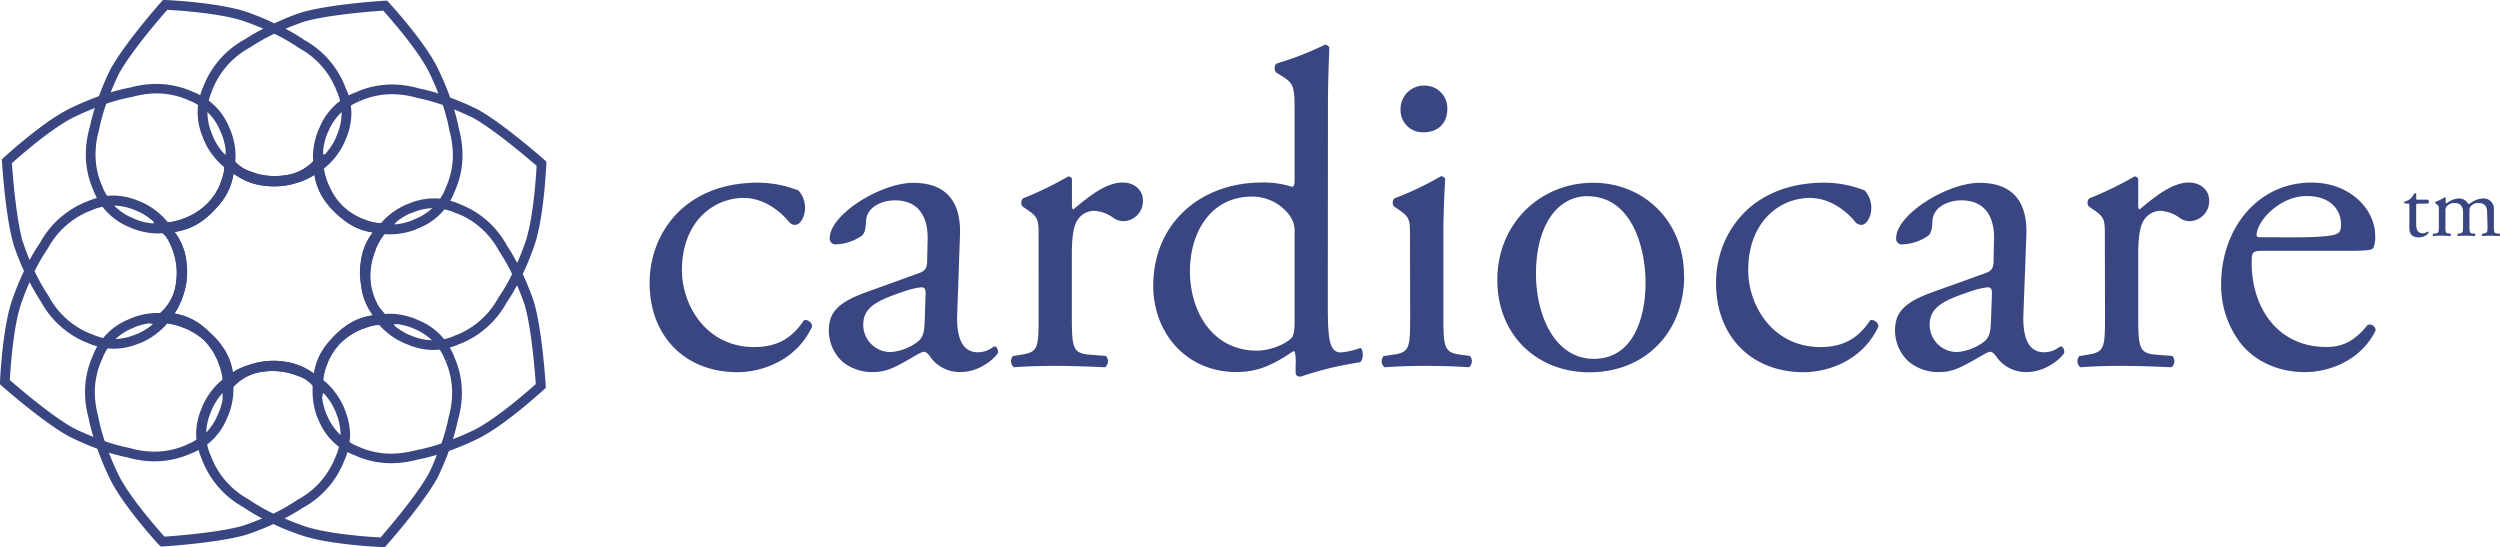<?xml version="1.0" encoding="UTF-8"?> <svg xmlns="http://www.w3.org/2000/svg" viewBox="0 0 642.47 140.63"><defs><style>.cls-1{fill:#3a4681;}</style></defs><title>Ресурс 1</title><g id="Слой_2" data-name="Слой 2"><g id="Слой_1-2" data-name="Слой 1"><path class="cls-1" d="M205.15,48.9a6.57,6.57,0,0,1,1.73,4.62c0,2.08-1.16,4.27-2.54,4.27a2,2,0,0,1-1.62-.81c-2.54-3.11-6.81-6.11-11.54-6.11-8.08,0-15.93,6.34-15.93,18.58,0,9,6.24,19.74,18.59,19.74,6.69,0,10.15-3,12.81-6.93a1.82,1.82,0,0,1,2.07,1.62c-3.92,8.54-12.58,11.77-19.27,11.77-6.12,0-11.77-2-15.81-5.89s-6.7-9.58-6.7-17.08c0-12.47,8.77-25.74,27.93-25.74a28.92,28.92,0,0,1,10.28,2"></path><path class="cls-1" d="M229.15,90.45h0a13.13,13.13,0,0,0,7-2.88c1.38-1.39,1.38-3,1.5-5.43l.22-6.81c0-1.27-.45-1.5-1.15-1.5A22.12,22.12,0,0,0,232,75c-6.81,2.31-10.16,4-10.16,8.54a7,7,0,0,0,7.27,6.92m7.16-20.31c1.73-.58,2-1.62,2-3.35l.12-5.31c.11-4.27-1.27-10-8.43-10-3.23,0-7.15,1.62-7.38,5.2-.12,1.84-.24,3.23-1.16,3.92a12.46,12.46,0,0,1-6.58,2.19,1.46,1.46,0,0,1-1.61-1.61c0-6,13-14.2,21.47-14.2s12.35,4.85,12,13.5L246,80.53c-.23,5.31.8,10,5.3,10a6.71,6.71,0,0,0,2.89-.69c.58-.35,1.15-.81,1.5-.81s.81.69.81,1.5c0,.58-4,5.08-9.7,5.08a9.23,9.23,0,0,1-7.5-3.58c-.46-.69-1.15-1.62-1.84-1.62s-2.2,1-4.51,2.31c-2.54,1.39-5.07,2.89-8.31,2.89A12,12,0,0,1,216.57,93,10.82,10.82,0,0,1,213,84.92c0-4.51,2.19-7.16,9.58-9.82Z"></path><path class="cls-1" d="M266.9,60.91c0-4.5,0-5.08-3.12-7.16l-1-.69a1.58,1.58,0,0,1,.12-2.08,87.9,87.9,0,0,0,11.66-5.66c.57.12.92.35.92.81v6.7c0,.57.12.92.34,1,4-3.35,8.43-6.93,12.7-6.93,2.89,0,5.2,1.85,5.2,4.62a5.12,5.12,0,0,1-5,5.31,4.47,4.47,0,0,1-2.54-.81,9.41,9.41,0,0,0-5.07-1.85,5.14,5.14,0,0,0-4.16,2.31c-1.16,1.62-1.5,5-1.5,8.89V81.1c0,8.32.23,9.7,4.62,10.05l4.15.34a2,2,0,0,1-.23,2.89c-5.42-.23-8.77-.35-12.81-.35s-7.62.12-10.62.35a2,2,0,0,1-.23-2.89l2.19-.34c4.28-.7,4.39-1.73,4.39-10.05Z"></path><path class="cls-1" d="M332.69,59.87h0a6.73,6.73,0,0,0-1.27-4.5,12,12,0,0,0-9.69-4.85c-10.51,0-15.93,9.12-15.93,19.16,0,10.5,5.88,20.43,17.2,20.43,3.11,0,7-1.39,8.88-3.23.7-.7.81-2.43.81-4.27Zm8.54,17.31c0,9.12.12,13.39,3.35,13.39a19.09,19.09,0,0,0,5-1.15c.81.23.93,3.11-.11,3.69a86.5,86.5,0,0,0-15.24,3.69c-.69,0-1.27-.34-1.27-.92v-2a12.92,12.92,0,0,0-.23-3.58h-.46c-5.08,3.46-9,5.31-14.55,5.31-12.81,0-21.35-10-21.35-22.16,0-16.16,12.24-26.55,27.93-26.55A23.78,23.78,0,0,1,332,48c.58,0,.69-.69.69-1.62V28.93c0-6.8-.11-7.5-3.58-9.58L328,18.67a1.76,1.76,0,0,1,0-2.32,80.84,80.84,0,0,0,12.46-4.85,1.28,1.28,0,0,1,1.16.7c-.12,3.46-.35,9.23-.35,14.31Z"></path><path class="cls-1" d="M371.94,28h0c0,4.15-2.89,6-6.12,6a5.67,5.67,0,0,1-5.89-5.77A6,6,0,0,1,366.16,22a5.78,5.78,0,0,1,5.78,6m-9.59,32.9c0-4.5,0-5.08-3.11-7.16l-1-.69a1.58,1.58,0,0,1,.12-2.08,78.08,78.08,0,0,0,11.88-5.66,1.08,1.08,0,0,1,1.16.7c-.23,4-.47,9.58-.47,14.31V81.1c0,8.32.24,9.47,4.39,10.05l2.43.34a2,2,0,0,1-.24,2.89c-3.46-.23-6.8-.35-10.84-.35s-7.62.12-10.85.35a2,2,0,0,1-.24-2.89l2.43-.34c4.27-.58,4.38-1.73,4.38-10.05Z"></path><path class="cls-1" d="M408,50.4h0c-7.62,0-13.28,7.28-13.28,20,0,10.51,4.74,21.82,14.89,21.82s13.28-10.62,13.28-19.51c0-9.81-3.93-22.28-14.89-22.28m24.82,20.43c0,14.43-9.93,24.82-24.36,24.82-13.28,0-23.67-9.35-23.67-23.78s11-24.93,24.59-24.93C422.26,46.94,432.77,56.64,432.77,70.83Z"></path><path class="cls-1" d="M479.16,48.9a6.53,6.53,0,0,1,1.74,4.62c0,2.08-1.16,4.27-2.55,4.27a2,2,0,0,1-1.61-.81c-2.54-3.11-6.81-6.11-11.55-6.11-8.07,0-15.92,6.34-15.92,18.58,0,9,6.23,19.74,18.58,19.74,6.7,0,10.16-3,12.82-6.93a1.82,1.82,0,0,1,2.07,1.62c-3.92,8.54-12.58,11.77-19.27,11.77-6.12,0-11.78-2-15.82-5.89S441,80.18,441,72.68c0-12.47,8.77-25.74,27.93-25.74a28.83,28.83,0,0,1,10.27,2"></path><path class="cls-1" d="M503.17,90.45h0a13.06,13.06,0,0,0,7-2.88c1.39-1.39,1.39-3,1.5-5.43l.24-6.81c0-1.27-.47-1.5-1.16-1.5A22.12,22.12,0,0,0,506.06,75c-6.81,2.31-10.16,4-10.16,8.54a7,7,0,0,0,7.27,6.92m7.16-20.31c1.73-.58,2-1.62,2-3.35l.11-5.31c.12-4.27-1.26-10-8.42-10-3.23,0-7.16,1.62-7.39,5.2-.11,1.84-.23,3.23-1.15,3.92a12.46,12.46,0,0,1-6.58,2.19,1.45,1.45,0,0,1-1.61-1.61c0-6,13-14.2,21.46-14.2s12.35,4.85,12,13.5L520,80.53c-.23,5.31.81,10,5.32,10a6.74,6.74,0,0,0,2.88-.69c.58-.35,1.15-.81,1.5-.81s.81.69.81,1.5c0,.58-4,5.08-9.7,5.08a9.2,9.2,0,0,1-7.5-3.58c-.46-.69-1.15-1.62-1.85-1.62s-2.19,1-4.5,2.31c-2.54,1.39-5.08,2.89-8.31,2.89A11.94,11.94,0,0,1,490.59,93,10.83,10.83,0,0,1,487,84.92c0-4.51,2.2-7.16,9.58-9.82Z"></path><path class="cls-1" d="M540.92,60.91c0-4.5,0-5.08-3.12-7.16l-1-.69a1.59,1.59,0,0,1,.11-2.08,87.31,87.31,0,0,0,11.66-5.66c.58.12.93.35.93.81v6.7c0,.57.11.92.34,1,4-3.35,8.43-6.93,12.7-6.93,2.88,0,5.19,1.85,5.19,4.62a5.12,5.12,0,0,1-5,5.31,4.44,4.44,0,0,1-2.54-.81,9.44,9.44,0,0,0-5.08-1.85A5.12,5.12,0,0,0,551,56.52c-1.16,1.62-1.5,5-1.5,8.89V81.1c0,8.32.23,9.7,4.62,10.05l4.15.34a2,2,0,0,1-.23,2.89c-5.42-.23-8.77-.35-12.82-.35s-7.61.12-10.61.35a2,2,0,0,1-.23-2.89l2.19-.34c4.27-.7,4.39-1.73,4.39-10.05Z"></path><path class="cls-1" d="M588.93,61h0c8.54,0,11.09-.46,12-1.15.34-.23.69-.7.69-2.19,0-3.24-2.2-7.28-8.89-7.28s-12.7,6.24-12.81,10c0,.24,0,.58.81.58Zm-7.15,3.46c-3,0-3.12.24-3.12,3.12,0,11.66,6.81,21.59,19.16,21.59,3.81,0,7-1.16,10.62-5.66a1.52,1.52,0,0,1,2.07,1.39c-3.8,7.84-12.11,10.73-18.11,10.73-7.51,0-13.39-3.23-16.74-7.62a24.46,24.46,0,0,1-4.85-15c0-14.2,9.35-26.09,23.2-26.09,9.92,0,16.39,6.81,16.39,13.74a7.17,7.17,0,0,1-.46,3c-.34.69-2,.8-6.81.8Z"></path><path class="cls-1" d="M132.92,67.58h0c-.83-1.54-1.67-3-2.57-4.36a23.41,23.41,0,0,0-11.51-10.48c-.22-.1-.38-.14-.47-.18h0l-.52-.25a20.71,20.71,0,0,0-2.14-.72,17.32,17.32,0,0,0,.91-1.83c.11-.26.15-.41.2-.51s.13-.26.22-.5a22.46,22.46,0,0,0,1.82-8.9,25.63,25.63,0,0,0-.93-6.74,47.46,47.46,0,0,0-1.24-5c1.59.65,3.2,1.35,4.87,2.17,5.58,3.08,14.3,10.57,16.34,12.34-.14,2.76-.9,14.38-3.08,20.16-.61,1.71-1.25,3.29-1.9,4.81m1.94,10.84h0c1.77,6.11,2.63,17.55,2.83,20.27-.88.79-3,2.65-5.57,4.73-3.41,2.76-7.69,5.9-10.87,7.35-1.68.8-3.29,1.47-4.87,2.1a50.73,50.73,0,0,0,1.32-5,25.6,25.6,0,0,0,1-6.9,22.68,22.68,0,0,0-1.7-8.65,3.93,3.93,0,0,0-.23-.49c0-.11-.08-.29-.18-.53a20.69,20.69,0,0,0-1-2,15.09,15.09,0,0,0,1.86-.63c.25-.1.43-.2.55-.24s.2-.06.47-.17a23.51,23.51,0,0,0,11.68-10.44,47.18,47.18,0,0,0,2.72-4.53C133.58,74.92,134.24,76.6,134.86,78.42Zm-24.73,43.35h0c-3.07,5.58-10.55,14.29-12.33,16.33C95,138,83.43,137.2,77.63,135c-1.58-.56-3.07-1.15-4.5-1.77a51.75,51.75,0,0,0,4.61-2.69,23.42,23.42,0,0,0,10.47-11.5c.1-.22.15-.38.18-.46s.15-.31.25-.55a17.23,17.23,0,0,0,.66-1.86c.43.22.88.44,1.35.64l.57.21s.2.11.46.22a22.7,22.7,0,0,0,8.85,1.8h0a26,26,0,0,0,6.73-.92,47.46,47.46,0,0,0,5-1.24C111.66,118.49,111,120.1,110.13,121.77Zm-47.59,13.3h0c-6.11,1.78-17.56,2.64-20.27,2.83-.79-.87-2.65-3-4.74-5.56-2.76-3.41-5.9-7.7-7.34-10.88-.85-1.77-1.56-3.47-2.21-5.14,1.64.49,3.26.93,4.82,1.23a25.11,25.11,0,0,0,6.89,1,23,23,0,0,0,8.65-1.7c.23-.09.39-.18.48-.21l.54-.2a18.52,18.52,0,0,0,1.68-.8,18.07,18.07,0,0,0,.68,2c.1.26.2.44.25.55a3.11,3.11,0,0,0,.17.49,23.51,23.51,0,0,0,10.42,11.66,46.48,46.48,0,0,0,4.8,2.87C65.83,133.88,64.25,134.49,62.54,135.07ZM18.86,110h0C13.28,106.93,4.57,99.45,2.53,97.67c.14-2.75.9-14.37,3.09-20.16.62-1.76,1.27-3.38,2-5a48.62,48.62,0,0,0,2.81,4.85A23.52,23.52,0,0,0,21.91,87.89c.25.11.43.16.49.19s.28.13.51.23A15.71,15.71,0,0,0,25,89a15.79,15.79,0,0,0-.92,1.84c-.1.25-.15.43-.21.57s-.1.19-.2.43a22.51,22.51,0,0,0-1.82,8.91,25.74,25.74,0,0,0,.93,6.74A46.09,46.09,0,0,0,24,112.27C22.31,111.6,20.62,110.87,18.86,110Zm-13-47.79h0C4.12,56.09,3.25,44.65,3.06,41.94c.88-.79,3-2.65,5.57-4.74,3.41-2.75,7.69-5.89,10.87-7.33,1.67-.8,3.28-1.48,4.86-2.11a49.9,49.9,0,0,0-1.31,5,25.57,25.57,0,0,0-1,6.91,22.45,22.45,0,0,0,1.71,8.64l.21.48c.05.11.1.29.21.54.22.55.46,1.07.72,1.57a16.73,16.73,0,0,0-2,.66c-.25.09-.43.19-.53.23l-.49.18A23.55,23.55,0,0,0,10.26,62.44,47,47,0,0,0,7.62,66.8C7,65.34,6.44,63.83,5.89,62.21ZM30.61,18.86h0C33.68,13.28,41.17,4.57,43,2.53c2.76.14,14.37.9,20.15,3.08,1.59.56,3.08,1.15,4.51,1.76A48.66,48.66,0,0,0,63,10.06,23.48,23.48,0,0,0,52.53,21.57c-.09.22-.14.37-.18.49a4.31,4.31,0,0,0-.24.51,15,15,0,0,0-.66,1.88c-.44-.23-.88-.45-1.35-.65l-.57-.22s-.17-.09-.45-.2a22.66,22.66,0,0,0-8.9-1.81,25.9,25.9,0,0,0-6.73.92,46.86,46.86,0,0,0-5,1.24C29.08,22.14,29.79,20.53,30.61,18.86Zm53.48,88h0c-.14-.33-.25-.55-.31-.72a16.5,16.5,0,0,1-1-4L83,101l.46.35a16.3,16.3,0,0,1,2.66,4.17c.08.18.16.43.28.74a14.48,14.48,0,0,1,1.12,5.45v.08A14.25,14.25,0,0,1,84.09,106.83ZM54.15,106h0c.12-.32.21-.56.3-.77A16,16,0,0,1,57.2,101l0,1.24,0,.5a17.06,17.06,0,0,1-.87,3c-.09.2-.2.43-.33.73A14.71,14.71,0,0,1,53,111.16,14.11,14.11,0,0,1,54.15,106ZM34.67,54h0c.33.14.58.22.74.29a16.38,16.38,0,0,1,3.86,2.49l.37.59h-.85a16.17,16.17,0,0,1-3.95-1c-.2-.08-.42-.19-.7-.32a14.29,14.29,0,0,1-4.79-3.21A14.49,14.49,0,0,1,34.67,54Zm22-20.22h0c.13.34.26.57.31.74a16.14,16.14,0,0,1,1,4v1.3l-.57-.51a16.15,16.15,0,0,1-2.68-4.21c-.09-.19-.17-.45-.29-.75a14.48,14.48,0,0,1-1.12-5.45V28.8A14.22,14.22,0,0,1,56.66,33.79ZM39.32,83.28h0a16.07,16.07,0,0,1-3.92,2.47l-.72.27a15.18,15.18,0,0,1-5,1.11,14.23,14.23,0,0,1,4.45-2.82l.76-.34a15.74,15.74,0,0,1,3-.82l.59-.05Zm62.64,0h0a16.17,16.17,0,0,1,4,1c.2.08.43.2.71.32A14.6,14.6,0,0,1,111,87.44a14.4,14.4,0,0,1-5.27-1.17L105,86a16.47,16.47,0,0,1-3.4-2.11l-.45-.55ZM88.66,56.71h0a15.35,15.35,0,0,0,7.17,3,15.28,15.28,0,0,0-3,7.16,20.22,20.22,0,0,0-.27,3.27,19.73,19.73,0,0,0,.36,3.52,1,1,0,0,1,0,.17,15.63,15.63,0,0,0,2.72,6.84l.22.36a15.54,15.54,0,0,0-7.19,2.91,20.8,20.8,0,0,0-3.32,3,21.22,21.22,0,0,0-1.61,1.9,15.35,15.35,0,0,0-3,7.14c-.28-.17-.54-.36-.82-.52A15.76,15.76,0,0,0,73.54,93a20.05,20.05,0,0,0-3.27-.28,19.4,19.4,0,0,0-4.91.64l-.27.09a19.28,19.28,0,0,0-2.26.75l-.09,0h0a17.59,17.59,0,0,0-1.66.75c-.45.22-.83.51-1.25.76A15.47,15.47,0,0,0,57,88.85a19.43,19.43,0,0,0-2.86-3.19,20.7,20.7,0,0,0-2.37-2.09,15.53,15.53,0,0,0-6.94-3c.29-.47.62-.9.87-1.41s.55-1.09.79-1.67l0-.07,0,.1a20.54,20.54,0,0,0,.8-2.3s0-.06.1-.28a19.42,19.42,0,0,0,.7-5.14,21,21,0,0,0-.24-3,15.33,15.33,0,0,0-3-7.2,15.55,15.55,0,0,0,7.21-2.91,20.49,20.49,0,0,0,3.3-3A21.84,21.84,0,0,0,57,51.77a15.26,15.26,0,0,0,3-7.13c.29.18.57.38.87.54a15.63,15.63,0,0,0,6.3,2.45,20.17,20.17,0,0,0,3.26.26,19.4,19.4,0,0,0,4.92-.62,2.52,2.52,0,0,0,.28-.09,22.88,22.88,0,0,0,2.26-.74l0,0c.63-.26,1.15-.51,1.66-.76s.83-.51,1.26-.76a15.56,15.56,0,0,0,2.85,6.89,20.08,20.08,0,0,0,3,3.3A21.84,21.84,0,0,0,88.66,56.71Zm13.25.26h0a16.46,16.46,0,0,1,3.43-2.09c.19-.08.44-.16.74-.27a14.5,14.5,0,0,1,5-1.11,14.58,14.58,0,0,1-4.46,2.82c-.33.14-.55.25-.76.33a16.42,16.42,0,0,1-3.94,1l-.55-.06ZM87.79,29.07h0a14.27,14.27,0,0,1-1.19,5.59c-.13.33-.21.57-.29.76a16.23,16.23,0,0,1-2.75,4.17l-.5.13,0-1.25a16.59,16.59,0,0,1,1-4c.07-.2.2-.43.33-.71a14.3,14.3,0,0,1,3.4-4.94C87.78,28.93,87.79,29,87.79,29.07Zm-34.3-6.53h0l1.14.46c.09-.21.14-.37.19-.49a21.13,21.13,0,0,1,9.49-10.34,48.76,48.76,0,0,1,6.18-3.5,48.3,48.3,0,0,1,6.37,3.68,21.17,21.17,0,0,1,9.46,10.52c0,.07.07.22.18.49s.2.44.26.58a13.48,13.48,0,0,1,.63,2,16.29,16.29,0,0,0-5.28,6.87c-.09.19-.23.46-.36.79a18.47,18.47,0,0,0-1.33,6.82c0,.35.07.69.09,1a12.11,12.11,0,0,1-7.26,3.61,17.45,17.45,0,0,1-2.67.21,17.26,17.26,0,0,1-4.47-.6l-.24-.09c-.68-.2-1.34-.42-2-.68l0,0c-.5-.21-1-.42-1.38-.65a10.32,10.32,0,0,1-2-1.67c0-.43.05-.86.05-1.29a18.36,18.36,0,0,0-1.24-6.62c-.14-.35-.27-.61-.34-.78a16.26,16.26,0,0,0-5.31-7,14.85,14.85,0,0,1,.74-2.29c0-.1.14-.27.24-.51Zm-27,25.88h0c0-.1-.1-.28-.2-.54l-1.15.47,1.14-.47a3.41,3.41,0,0,0-.21-.47,20.26,20.26,0,0,1-1.52-7.71,23.46,23.46,0,0,1,.91-6.34,48.72,48.72,0,0,1,1.85-6.7A48.78,48.78,0,0,1,34,24.9,24,24,0,0,1,40.18,24a20.28,20.28,0,0,1,7.94,1.62l.48.22.54.21a14.21,14.21,0,0,1,1.77.95,16.06,16.06,0,0,0-.12,1.83,16.79,16.79,0,0,0,1.3,6.37c.09.21.17.48.31.81A18.34,18.34,0,0,0,57.67,43c0,.33-.06.64-.08,1-.14.58-.25,1.16-.45,1.75s-.32.93-.52,1.41l0,.06-.07.21a15.34,15.34,0,0,1-.89,1.76c-.12.22-.11.23-.11.23A17.44,17.44,0,0,1,53.58,52a17,17,0,0,1-3.87,3l-.24.12a15.88,15.88,0,0,1-1.86.9l-.08,0h0c-.57.22-1,.39-1.51.54a20.25,20.25,0,0,1-2.05.49c-.19,0-.37.05-.56.05l-.3,0a18.25,18.25,0,0,0-6.67-5.14c-.36-.16-.64-.25-.82-.32a16.7,16.7,0,0,0-6.54-1.38c-.51,0-1,0-1.55.07A14.48,14.48,0,0,1,26.49,48.42ZM22.9,85.62h0A21,21,0,0,1,12.51,76.1a48.44,48.44,0,0,1-3.62-6.41,47.77,47.77,0,0,1,3.46-5.93A21.14,21.14,0,0,1,22.88,54.3c.1,0,.26-.09.48-.18l.51-.23a14,14,0,0,1,2.47-.76,16.25,16.25,0,0,0,6.8,5.19c.18.08.46.22.79.35A18.18,18.18,0,0,0,40.75,60h0c.32,0,.66-.06,1-.08a11,11,0,0,1,.84.83c.28.45.57.86.82,1.35s.41.85.59,1.28v.07l.15.3a17.16,17.16,0,0,1,.61,1.87c.08.22.1.28.09.28a16.66,16.66,0,0,1,.55,4.24A17.89,17.89,0,0,1,45.19,73a12,12,0,0,1-4,7.43l-.64,0A18.31,18.31,0,0,0,34,81.66c-.34.14-.61.28-.81.36a16.29,16.29,0,0,0-6.66,4.84A14.26,14.26,0,0,1,23.88,86l-.52-.23-.48,1.14.47-1.15Zm25.45,29.86h0l-.47-1.15-.43.2a20.36,20.36,0,0,1-7.76,1.53,23.32,23.32,0,0,1-6.32-.91,49.78,49.78,0,0,1-6.46-1.77,47.14,47.14,0,0,1-1.68-6.4,24.13,24.13,0,0,1-.86-6.2A20.07,20.07,0,0,1,26,92.84c0-.08.1-.22.21-.44l.22-.6a14,14,0,0,1,1.22-2.26c.52,0,1,.08,1.57.08h0a17,17,0,0,0,6.34-1.29c.21-.08.48-.17.79-.3A18.36,18.36,0,0,0,43,83.11a17.92,17.92,0,0,1,3,.71c.53.17,1,.36,1.56.58l.06,0h0a17.42,17.42,0,0,1,1.82.93,1.55,1.55,0,0,0,.28.13,17.54,17.54,0,0,1,2.71,2,17.08,17.08,0,0,1,2.61,3.43,1.51,1.51,0,0,0,.12.25c.3.56.6,1.14.85,1.73l0,.15.08.13c.19.47.36,1,.52,1.43a18.37,18.37,0,0,1,.65,2.91,18.35,18.35,0,0,0-5.15,6.69c-.14.33-.23.6-.32.82a16.61,16.61,0,0,0-1.38,6.53,14.13,14.13,0,0,0,.07,1.46,13.73,13.73,0,0,1-2.12,1.12l-.51.19Zm38.91,2.61h0l-1.14-.48c-.11.25-.15.41-.19.48a21,21,0,0,1-9.49,10.36A48.78,48.78,0,0,1,70.26,132a48.1,48.1,0,0,1-6.37-3.67,21.23,21.23,0,0,1-9.46-10.53c0-.1-.09-.24-.16-.45s-.22-.47-.26-.57a14.13,14.13,0,0,1-.77-2.54,16.27,16.27,0,0,0,5.08-6.72c.08-.2.22-.45.36-.81A18.28,18.28,0,0,0,60,99.87c0-.14,0-.27,0-.41a12.09,12.09,0,0,1,7.54-3.9,17.13,17.13,0,0,1,2.66-.21,17.46,17.46,0,0,1,4.48.61l.21.09a15.15,15.15,0,0,1,2,.68l.1,0c.46.2.9.41,1.34.63a10.89,10.89,0,0,1,2,1.67c0,.42,0,.85,0,1.27A18.62,18.62,0,0,0,81.45,107c.13.35.28.61.35.81a16.21,16.21,0,0,0,5.3,7,13.65,13.65,0,0,1-.74,2.3c0,.12-.13.28-.23.5Zm27-25.88h0c0,.08.09.26.19.51l1.16-.44-1.14.52c.09.2.17.32.21.42a20.37,20.37,0,0,1,1.51,7.72,23,23,0,0,1-.91,6.33,48.13,48.13,0,0,1-1.84,6.69,47.83,47.83,0,0,1-6.68,1.77,24.86,24.86,0,0,1-6.19.85A20.2,20.2,0,0,1,92.63,115l-.47-.21-.58-.23a16.2,16.2,0,0,1-1.75-.94,14.1,14.1,0,0,0,.13-1.84,16.85,16.85,0,0,0-1.31-6.37c-.07-.18-.16-.47-.32-.82a18.3,18.3,0,0,0-5.25-6.92,8.11,8.11,0,0,1,.09-1c.13-.58.24-1.15.43-1.74s.36-1,.58-1.55l0-.13v0a18.24,18.24,0,0,1,.92-1.81s.06-.13.09-.18v0a16.73,16.73,0,0,1,1.94-2.67,16.52,16.52,0,0,1,3.85-3l.29-.16c.57-.3,1.19-.61,1.83-.87l0,0,.07,0c.44-.17,1-.36,1.45-.52a16.72,16.72,0,0,1,2-.48c.2,0,.4,0,.61,0l.27,0A18.49,18.49,0,0,0,104,88.23c.32.15.61.24.82.33a16.59,16.59,0,0,0,6.52,1.37h0a13.09,13.09,0,0,0,1.66-.1A15.68,15.68,0,0,1,114.26,92.21ZM117.86,55h0a21,21,0,0,1,10.38,9.5,49.53,49.53,0,0,1,3.37,5.93,46.88,46.88,0,0,1-3.54,6.07A21.12,21.12,0,0,1,117.55,86c-.07,0-.22.08-.47.17s-.44.21-.53.24a13.35,13.35,0,0,1-2.41.75,16.36,16.36,0,0,0-6.53-4.83l-.78-.35A18.33,18.33,0,0,0,100,80.63c-.34,0-.68.06-1,.09a11.78,11.78,0,0,1-1.57-1.88c-.13-.23-.28-.42-.4-.66-.25-.48-.47-1-.68-1.48a17.16,17.16,0,0,1-.67-2l0,0c-.05-.24-.12-.47-.17-.73s-.08-.39-.12-.59a17.87,17.87,0,0,1-.18-2.51,16.62,16.62,0,0,1,.6-4.48,1.72,1.72,0,0,0,.1-.29,16.74,16.74,0,0,1,.67-1.91l0-.07V64c.21-.48.43-.95.67-1.41a21.51,21.51,0,0,1,1.33-2.14l.3-.28c.43,0,.86.05,1.29.05h0A18.46,18.46,0,0,0,106.77,59c.34-.14.61-.26.82-.37a16.18,16.18,0,0,0,6.64-4.83,15.21,15.21,0,0,1,2.64.84l.51.23.5-1.13-.48,1.14C117.65,54.94,117.8,55,117.86,55Zm-2.35-21.37h0a23.67,23.67,0,0,1,.87,6.2,20.07,20.07,0,0,1-1.62,7.94c0,.09-.12.23-.22.48s-.16.44-.22.58a13.93,13.93,0,0,1-1.2,2.23,13.93,13.93,0,0,0-1.58-.08,16.76,16.76,0,0,0-6.37,1.3c-.2.08-.48.17-.8.31a18.16,18.16,0,0,0-6.44,4.71l-.44,0a8.64,8.64,0,0,1-1-.09c-.59-.13-1.17-.25-1.78-.44s-1-.36-1.54-.58l-.11,0h0a19.93,19.93,0,0,1-1.78-.91L91,55.15a14.92,14.92,0,0,1-5.65-5.78,1.87,1.87,0,0,0-.14-.27c-.28-.52-.56-1.08-.8-1.64v0l-.1-.23c-.22-.51-.39-1-.56-1.53a19.29,19.29,0,0,1-.48-2c0-.13,0-.27,0-.4a18.37,18.37,0,0,0,5.32-6.85c.16-.34.24-.62.33-.81a17,17,0,0,0,1.38-6.55,16,16,0,0,0-.14-1.94,15,15,0,0,1,1.87-1l.51-.18-.44-1.16.5,1.14.48-.23a20.11,20.11,0,0,1,7.69-1.51,23.28,23.28,0,0,1,6.32.92,48.72,48.72,0,0,1,6.7,1.85A45.85,45.85,0,0,1,115.51,33.65ZM78.21,5.55h0c6.12-1.77,17.56-2.63,20.27-2.82.78.87,2.65,3,4.74,5.56,2.75,3.41,5.89,7.69,7.34,10.88.79,1.67,1.48,3.27,2.1,4.85a47.25,47.25,0,0,0-5-1.3,25.1,25.1,0,0,0-6.89-1,22.73,22.73,0,0,0-8.66,1.7l-.49.23a5.19,5.19,0,0,0-.53.19c-.51.21-1,.43-1.47.68A15.65,15.65,0,0,0,89,23c-.11-.26-.19-.41-.23-.52s-.07-.23-.19-.52A23.58,23.58,0,0,0,78.18,10.26a47.2,47.2,0,0,0-4.8-2.87C74.92,6.75,76.51,6.13,78.21,5.55ZM140.4,42.12l0-.6-.43-.38s-10.42-9.26-17.28-13.06a73.9,73.9,0,0,0-7-3,73.55,73.55,0,0,0-2.9-6.93C109.54,11,99.94.67,99.9.61L99.5.18l-.58,0S85,1,77.48,3.19C75,4,72.66,5,70.49,6,68.46,5,66.3,4.11,64,3.28,56.63.58,42.52,0,42.46,0l-.59,0-.39.44S32.22,10.85,28.42,17.72a73.77,73.77,0,0,0-3,7,75,75,0,0,0-6.94,2.91C11.36,30.88,1,40.49.94,40.52l-.43.39,0,.59s.81,13.91,3,21.45c.82,2.41,1.71,4.62,2.65,6.7a73.38,73.38,0,0,0-2.88,7C.58,84,0,98.09,0,98.16l0,.59.44.39s10.42,9.26,17.28,13A70.14,70.14,0,0,0,25,115.31a71.06,71.06,0,0,0,3,7.2C31.21,129.6,40.81,140,40.84,140l.4.43.59,0s13.91-.82,21.45-3a69.81,69.81,0,0,0,7-2.76c2,1,4.19,1.85,6.55,2.68,7.31,2.7,21.42,3.24,21.49,3.26l.59,0,.39-.44s9.26-10.41,13.06-17.27c1.19-2.42,2.18-4.76,3-7,2.23-.81,4.54-1.76,6.93-2.9,7.09-3.26,17.45-12.87,17.51-12.9l.44-.4,0-.58s-.82-13.91-3-21.45a73.75,73.75,0,0,0-2.89-7.24c1-2.12,1.93-4.37,2.8-6.82C139.85,56.3,140.38,42.18,140.4,42.12Z"></path><path class="cls-1" d="M65.09,93.45h0a19.28,19.28,0,0,0-2.26.75l-.09,0h0a17.59,17.59,0,0,0-1.66.75c-.45.22-.83.51-1.25.76A15.47,15.47,0,0,0,57,88.85a19.43,19.43,0,0,0-2.86-3.19,20.7,20.7,0,0,0-2.37-2.09,15.53,15.53,0,0,0-6.94-3c.29-.47.62-.9.87-1.41s.55-1.09.79-1.67l0-.07,0,.1a20.54,20.54,0,0,0,.8-2.3s0-.06.1-.28a19.42,19.42,0,0,0,.7-5.14,21,21,0,0,0-.24-3,15.33,15.33,0,0,0-3-7.2,15.55,15.55,0,0,0,7.21-2.91,20.49,20.49,0,0,0,3.3-3A21.84,21.84,0,0,0,57,51.77a15.26,15.26,0,0,0,3-7.13c.29.18.57.38.87.54a15.63,15.63,0,0,0,6.3,2.45,20.17,20.17,0,0,0,3.26.26,19.4,19.4,0,0,0,4.92-.62,2.52,2.52,0,0,0,.28-.09,22.88,22.88,0,0,0,2.26-.74l0,0c.63-.26,1.15-.51,1.66-.76s.83-.51,1.26-.76a15.56,15.56,0,0,0,2.85,6.89,20.08,20.08,0,0,0,3,3.3,21.84,21.84,0,0,0,1.93,1.63,15.35,15.35,0,0,0,7.17,3,15.28,15.28,0,0,0-3,7.16,20.22,20.22,0,0,0-.27,3.27,19.73,19.73,0,0,0,.36,3.52,1,1,0,0,1,0,.17,15.63,15.63,0,0,0,2.72,6.84l.22.36a15.54,15.54,0,0,0-7.19,2.91,20.8,20.8,0,0,0-3.32,3,21.22,21.22,0,0,0-1.61,1.9,15.35,15.35,0,0,0-3,7.14c-.28-.17-.54-.36-.82-.52A15.76,15.76,0,0,0,73.54,93a20.05,20.05,0,0,0-3.27-.28,19.4,19.4,0,0,0-4.91.64l-.27.09m5.07,1.9a17.46,17.46,0,0,1,4.48.61l.21.09a15.15,15.15,0,0,1,2,.68l.1,0c.46.2.9.41,1.34.63a10.89,10.89,0,0,1,2,1.67v.05L82.88,101l.13-3.4.08-.09c0-.3,0-.6.08-.89.13-.58.24-1.15.43-1.74s.36-1,.58-1.55l0-.13v0a18.24,18.24,0,0,1,.92-1.81s.06-.13.09-.18v0a16.73,16.73,0,0,1,1.94-2.67,16.52,16.52,0,0,1,3.85-3l.29-.16c.57-.3,1.19-.61,1.83-.87l0,0,.07,0c.44-.17,1-.36,1.45-.52a16.72,16.72,0,0,1,2-.48c.2,0,.4,0,.61,0l.25,0,3.51-.14-2.21-2.59,0-.13a10.66,10.66,0,0,1-1.47-1.75c-.13-.23-.28-.42-.4-.66-.25-.48-.47-1-.68-1.48a17.16,17.16,0,0,1-.67-2l0,0c-.05-.24-.12-.47-.17-.73s-.08-.39-.12-.59a17.87,17.87,0,0,1-.18-2.51,16.62,16.62,0,0,1,.6-4.48,1.72,1.72,0,0,0,.1-.29,16.74,16.74,0,0,1,.67-1.91l0-.07V64c.21-.48.43-.95.67-1.41a21.51,21.51,0,0,1,1.33-2.14l.21-.2,0-.08,2.52-2.6-3.42-.23-.4,0a8.64,8.64,0,0,1-1-.09c-.59-.13-1.17-.25-1.78-.44s-1-.36-1.54-.58l-.11,0h0a19.93,19.93,0,0,1-1.78-.91L91,55.15a14.92,14.92,0,0,1-5.65-5.78,1.87,1.87,0,0,0-.14-.27c-.28-.52-.56-1.08-.8-1.64v0l-.1-.23c-.22-.51-.39-1-.56-1.53a19.29,19.29,0,0,1-.48-2,.62.62,0,0,0,0-.13l-.09-.27L83,39.72,80.5,41.4s0,0,0,.05a12.11,12.11,0,0,1-7.26,3.61,17.45,17.45,0,0,1-2.67.21,17.26,17.26,0,0,1-4.47-.6l-.24-.09c-.68-.2-1.34-.42-2-.68l0,0c-.5-.21-1-.42-1.38-.65a10.4,10.4,0,0,1-2-1.65l-.1,0-2.55-1.77-.26,3.14s0,0,.07.06c0,.33-.06.64-.08,1-.14.58-.25,1.16-.45,1.75s-.32.93-.52,1.41l0,.06-.07.21a15.34,15.34,0,0,1-.89,1.76c-.12.22-.11.23-.11.23A17.44,17.44,0,0,1,53.58,52a17,17,0,0,1-3.87,3l-.24.12a15.88,15.88,0,0,1-1.86.9l-.08,0h0c-.57.22-1,.39-1.51.54a20.25,20.25,0,0,1-2.05.49c-.19,0-.37.05-.56.05l-.3,0a.08.08,0,0,0,0,0l0,0-3.41.18h-.06l2,2.55.17,0a11,11,0,0,1,.84.83c.28.45.57.86.82,1.35s.41.85.59,1.28v.07l.15.3a17.16,17.16,0,0,1,.61,1.87c.08.22.1.28.09.28a16.66,16.66,0,0,1,.55,4.24A17.89,17.89,0,0,1,45.19,73a12,12,0,0,1-4,7.43h-.07l-2,2.8.17,0-.07.06,3.69-.23H43a0,0,0,0,0,0,0,17.92,17.92,0,0,1,3,.71c.53.17,1,.36,1.56.58l.06,0h0a17.42,17.42,0,0,1,1.82.93,1.55,1.55,0,0,0,.28.13,17.54,17.54,0,0,1,2.71,2,17.08,17.08,0,0,1,2.61,3.43,1.51,1.51,0,0,0,.12.25c.3.56.6,1.14.85,1.73l0,.15.08.13c.19.47.36,1,.52,1.43a18.37,18.37,0,0,1,.65,2.91.46.46,0,0,0-.07.07l-.27,3.7h0l.2-.25v.13l2.9-1.82h0a12,12,0,0,1,7.39-3.77A17.13,17.13,0,0,1,70.16,95.35Z"></path><path class="cls-1" d="M621.35,52.35c-.4,0-.42.08-.42.57v4.41c0,1.37.16,2.62,1.72,2.62a1.72,1.72,0,0,0,.63-.12c.22-.07.53-.33.59-.33s.29.26.24.4A3.24,3.24,0,0,1,621.63,61c-2,0-2.45-1.12-2.45-2.54V53c0-.64,0-.69-.49-.69H618a.37.37,0,0,1-.07-.49,4.78,4.78,0,0,0,1.51-.73,5.8,5.8,0,0,0,1-1.39c.12-.05.41-.05.5.12v1.06c0,.42,0,.44.42.44H624a.74.74,0,0,1,0,1Z"></path><path class="cls-1" d="M639.16,54.6c0-1.61-.71-2.43-2.19-2.43a2.55,2.55,0,0,0-2,.82c-.29.35-.35.59-.35,1.42V58c0,1.69.05,1.93.89,2l.5.07a.42.42,0,0,1,0,.59c-.71,0-1.39-.08-2.22-.08s-1.48,0-2.14.08a.41.41,0,0,1,0-.59l.42-.07c.88-.14.9-.36.9-2V54.6c0-1.59-.7-2.43-2.17-2.43a2.56,2.56,0,0,0-2,.84,1.84,1.84,0,0,0-.35,1.35V58c0,1.69,0,1.91.9,2l.42.07a.42.42,0,0,1-.05.59c-.63,0-1.32-.08-2.15-.08s-1.55,0-2.28.08a.41.41,0,0,1,0-.59l.57-.07c.87-.12.89-.36.89-2V53.89c0-.92,0-1-.64-1.46l-.21-.15a.32.32,0,0,1,0-.42,12.52,12.52,0,0,0,2.35-1.16.27.27,0,0,1,.26.17c0,.54,0,.89,0,1.1a.24.24,0,0,0,.26.26A5.67,5.67,0,0,1,631.8,51a2.68,2.68,0,0,1,2.5,1.39.74.74,0,0,0,.59-.2A5.89,5.89,0,0,1,638.1,51,2.66,2.66,0,0,1,640.9,54V58c0,1.69.05,1.93.9,2l.57.07a.41.41,0,0,1,0,.59c-.78,0-1.46-.08-2.29-.08s-1.48,0-2.14.08a.41.41,0,0,1,0-.59l.42-.07c.88-.14.9-.36.9-2Z"></path></g></g></svg> 